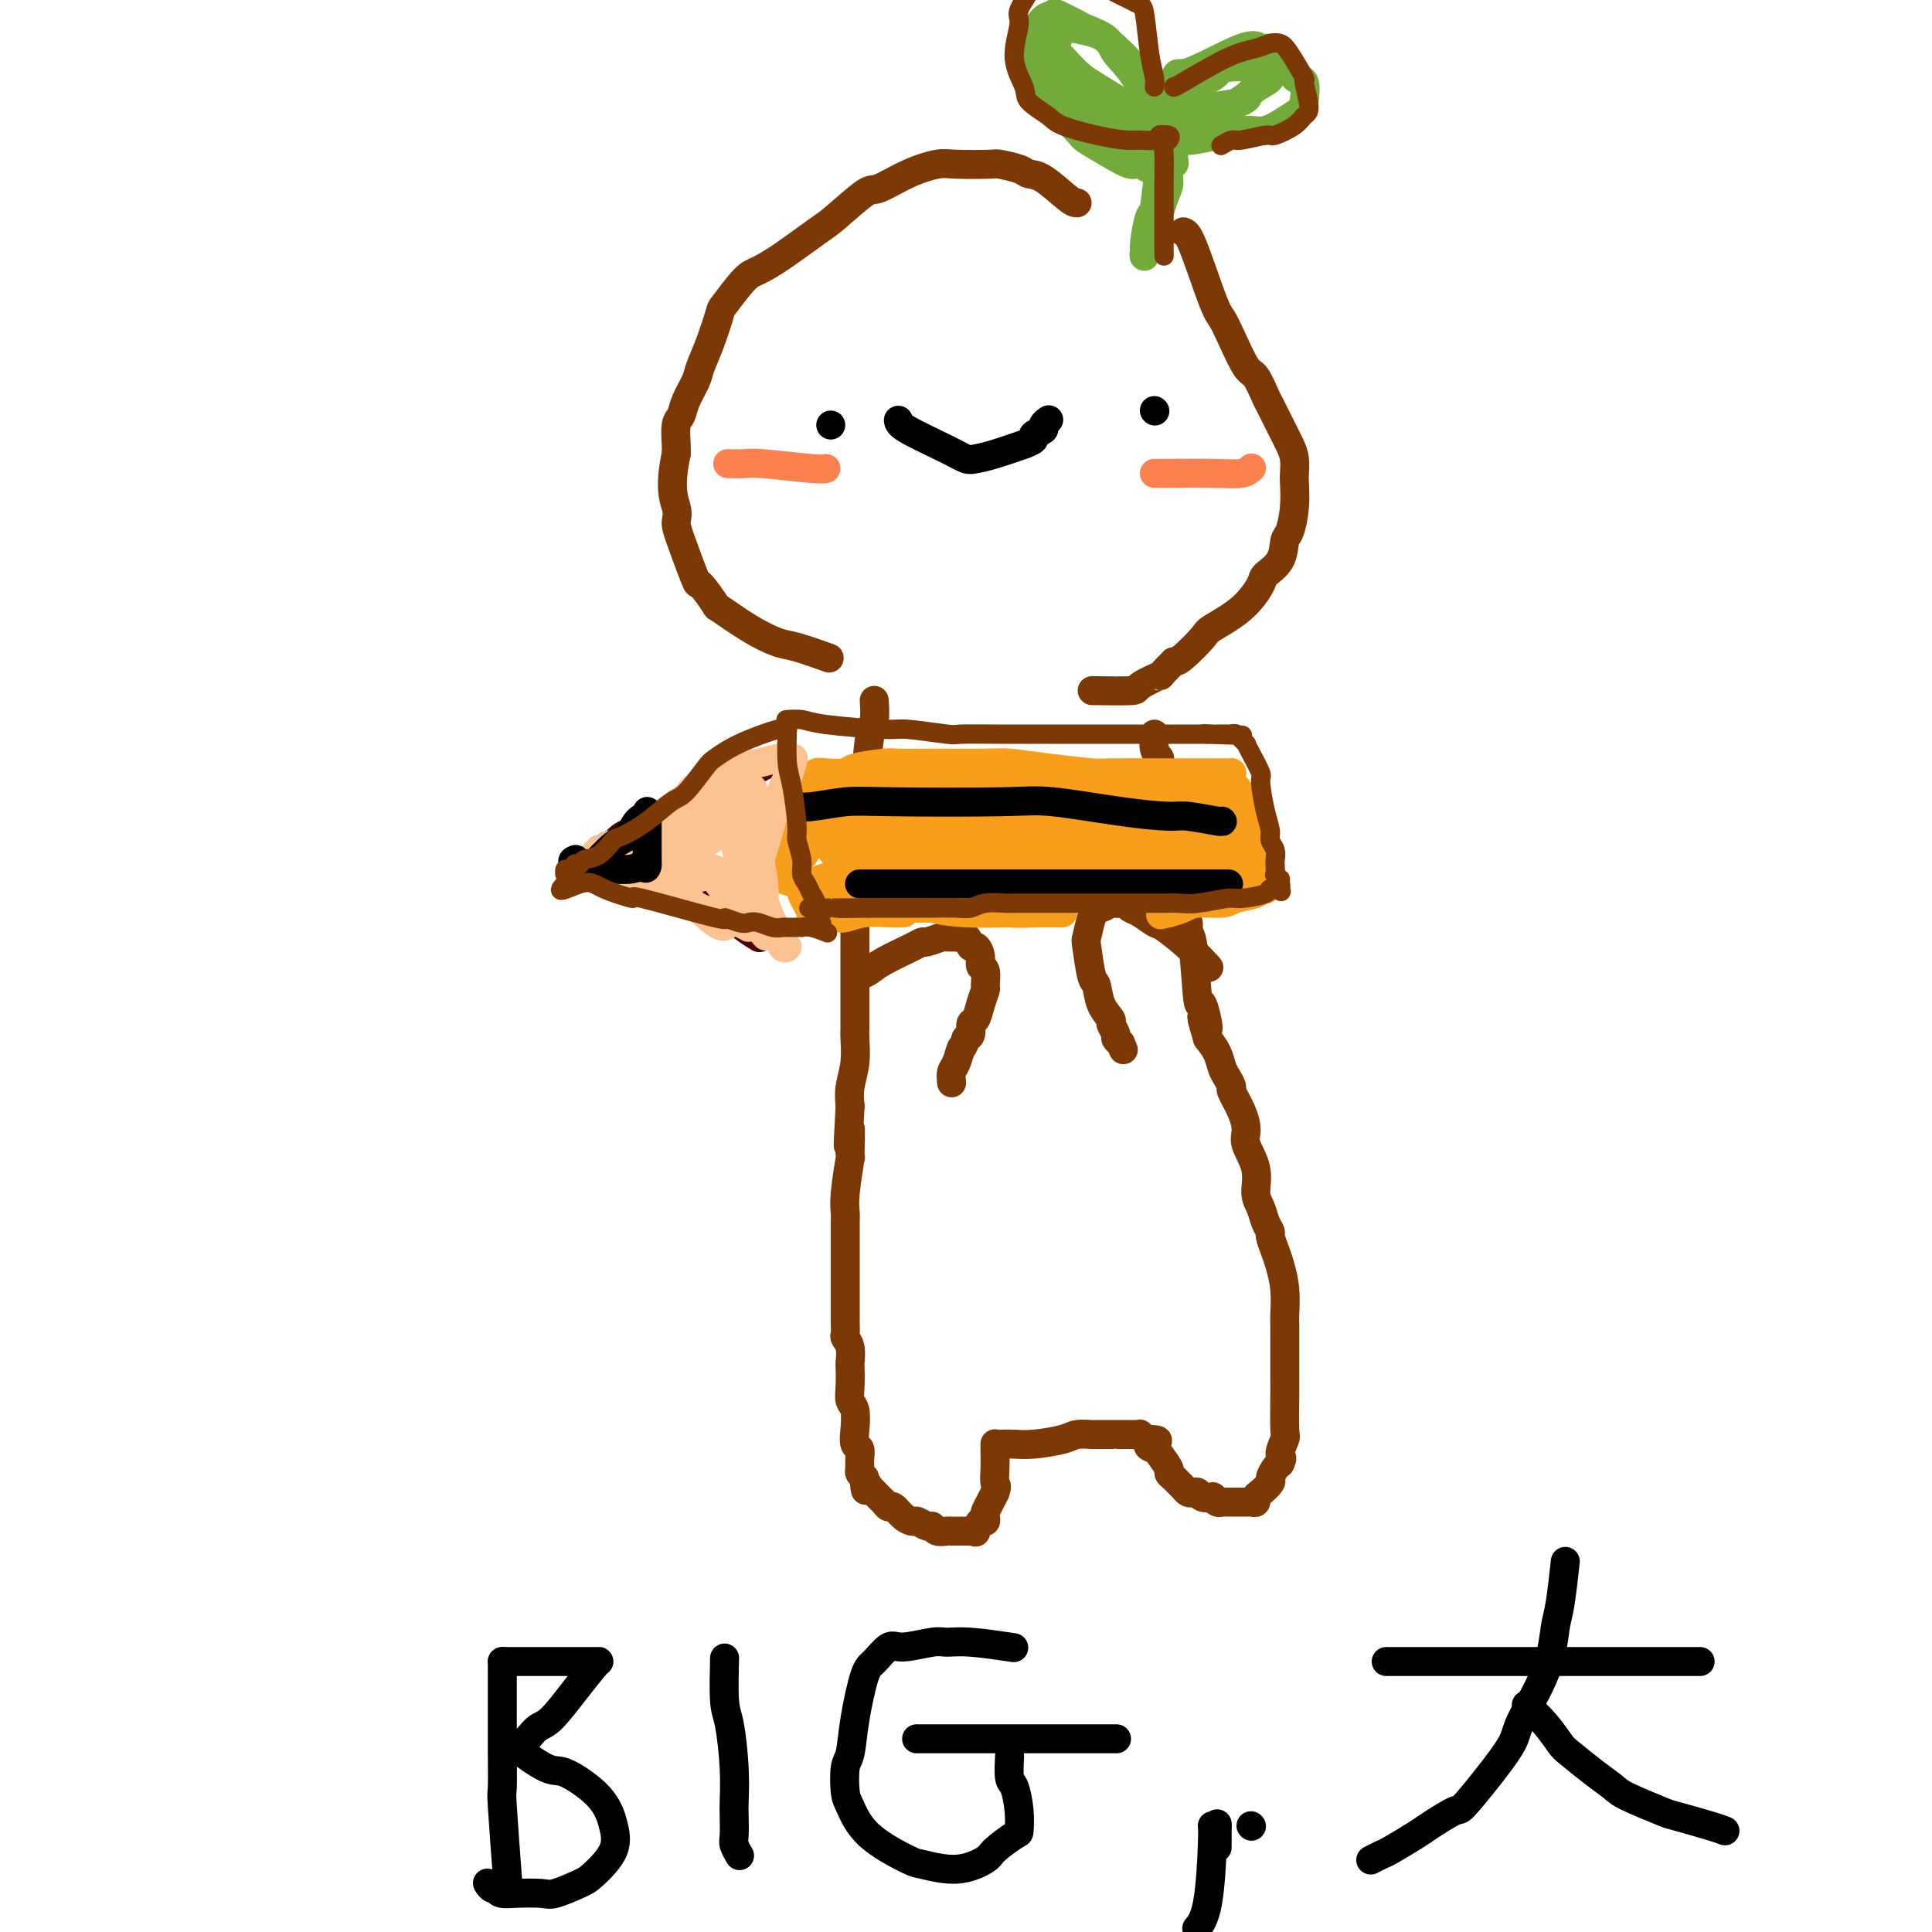 <svg viewBox='0 0 400 400' version='1.1' xmlns='http://www.w3.org/2000/svg' xmlns:xlink='http://www.w3.org/1999/xlink'><g fill='none' stroke='#7C3805' stroke-width='6' stroke-linecap='round' stroke-linejoin='round'><path d='M223,42c-0.362,0.006 -0.725,0.012 -2,-1c-1.275,-1.012 -3.464,-3.042 -5,-4c-1.536,-0.958 -2.421,-0.845 -3,-1c-0.579,-0.155 -0.852,-0.579 -2,-1c-1.148,-0.421 -3.172,-0.840 -4,-1c-0.828,-0.160 -0.460,-0.059 -2,0c-1.540,0.059 -4.989,0.078 -7,0c-2.011,-0.078 -2.583,-0.253 -4,0c-1.417,0.253 -3.677,0.933 -6,2c-2.323,1.067 -4.707,2.523 -6,3c-1.293,0.477 -1.494,-0.023 -3,1c-1.506,1.023 -4.316,3.569 -6,5c-1.684,1.431 -2.241,1.746 -4,3c-1.759,1.254 -4.718,3.445 -7,5c-2.282,1.555 -3.885,2.473 -5,3c-1.115,0.527 -1.742,0.662 -3,2c-1.258,1.338 -3.148,3.879 -4,5c-0.852,1.121 -0.666,0.820 -1,2c-0.334,1.180 -1.188,3.839 -2,6c-0.812,2.161 -1.580,3.823 -2,5c-0.420,1.177 -0.491,1.870 -1,3c-0.509,1.130 -1.457,2.698 -2,4c-0.543,1.302 -0.682,2.339 -1,3c-0.318,0.661 -0.816,0.947 -1,2c-0.184,1.053 -0.052,2.872 0,4c0.052,1.128 0.026,1.564 0,2'/><path d='M140,94c-1.544,7.135 -0.403,9.473 0,11c0.403,1.527 0.067,2.242 0,3c-0.067,0.758 0.135,1.559 1,4c0.865,2.441 2.393,6.523 3,8c0.607,1.477 0.295,0.350 1,1c0.705,0.650 2.429,3.076 3,4c0.571,0.924 -0.011,0.346 1,1c1.011,0.654 3.613,2.540 6,4c2.387,1.460 4.557,2.494 6,3c1.443,0.506 2.158,0.482 4,1c1.842,0.518 4.812,1.576 6,2c1.188,0.424 0.594,0.212 0,0'/><path d='M245,48c0.442,0.124 0.885,0.247 2,3c1.115,2.753 2.903,8.135 4,11c1.097,2.865 1.502,3.212 2,4c0.498,0.788 1.088,2.016 2,4c0.912,1.984 2.145,4.725 3,6c0.855,1.275 1.332,1.083 2,2c0.668,0.917 1.528,2.944 2,4c0.472,1.056 0.557,1.141 1,2c0.443,0.859 1.243,2.493 2,4c0.757,1.507 1.472,2.887 2,4c0.528,1.113 0.871,1.958 1,3c0.129,1.042 0.045,2.280 0,3c-0.045,0.720 -0.051,0.923 0,2c0.051,1.077 0.160,3.027 0,5c-0.160,1.973 -0.590,3.968 -1,5c-0.410,1.032 -0.799,1.101 -1,2c-0.201,0.899 -0.215,2.630 -1,4c-0.785,1.370 -2.340,2.381 -3,3c-0.660,0.619 -0.425,0.845 -1,2c-0.575,1.155 -1.961,3.238 -4,5c-2.039,1.762 -4.732,3.204 -6,4c-1.268,0.796 -1.111,0.945 -2,2c-0.889,1.055 -2.826,3.016 -4,4c-1.174,0.984 -1.587,0.992 -2,1'/><path d='M243,137c-3.843,3.823 -2.450,2.881 -3,3c-0.550,0.119 -3.044,1.300 -4,2c-0.956,0.700 -0.373,0.919 -2,1c-1.627,0.081 -5.465,0.023 -7,0c-1.535,-0.023 -0.768,-0.012 0,0'/><path d='M181,145c0.091,1.492 0.182,2.984 0,4c-0.182,1.016 -0.636,1.555 -1,4c-0.364,2.445 -0.637,6.796 -1,9c-0.363,2.204 -0.815,2.261 -1,3c-0.185,0.739 -0.102,2.161 0,3c0.102,0.839 0.224,1.097 0,2c-0.224,0.903 -0.792,2.452 -1,4c-0.208,1.548 -0.056,3.096 0,4c0.056,0.904 0.015,1.164 0,2c-0.015,0.836 -0.004,2.248 0,4c0.004,1.752 0.001,3.843 0,5c-0.001,1.157 -0.000,1.379 0,3c0.000,1.621 0.000,4.642 0,6c-0.000,1.358 0.000,1.054 0,2c-0.000,0.946 -0.000,3.143 0,5c0.000,1.857 0.001,3.374 0,4c-0.001,0.626 -0.004,0.362 0,1c0.004,0.638 0.015,2.179 0,3c-0.015,0.821 -0.056,0.921 0,2c0.056,1.079 0.207,3.137 0,5c-0.207,1.863 -0.774,3.532 -1,5c-0.226,1.468 -0.113,2.734 0,4'/><path d='M176,229c-0.769,13.814 -0.192,6.349 0,5c0.192,-1.349 -0.001,3.418 0,5c0.001,1.582 0.196,-0.021 0,1c-0.196,1.021 -0.785,4.667 -1,7c-0.215,2.333 -0.058,3.354 0,4c0.058,0.646 0.015,0.916 0,2c-0.015,1.084 -0.004,2.981 0,4c0.004,1.019 0.001,1.158 0,2c-0.001,0.842 -0.000,2.387 0,4c0.000,1.613 0.000,3.296 0,4c-0.000,0.704 0.000,0.430 0,1c-0.000,0.570 -0.001,1.983 0,3c0.001,1.017 0.004,1.636 0,2c-0.004,0.364 -0.015,0.473 0,1c0.015,0.527 0.057,1.473 0,2c-0.057,0.527 -0.211,0.637 0,1c0.211,0.363 0.788,0.979 1,2c0.212,1.021 0.061,2.446 0,3c-0.061,0.554 -0.030,0.238 0,1c0.030,0.762 0.060,2.604 0,4c-0.060,1.396 -0.208,2.348 0,3c0.208,0.652 0.774,1.003 1,2c0.226,0.997 0.113,2.638 0,4c-0.113,1.362 -0.227,2.445 0,3c0.227,0.555 0.796,0.582 1,1c0.204,0.418 0.044,1.225 0,2c-0.044,0.775 0.026,1.516 0,2c-0.026,0.484 -0.150,0.710 0,1c0.150,0.290 0.575,0.645 1,1'/><path d='M179,306c0.550,4.644 -0.074,1.755 0,1c0.074,-0.755 0.846,0.625 1,1c0.154,0.375 -0.310,-0.255 0,0c0.310,0.255 1.395,1.395 2,2c0.605,0.605 0.729,0.674 1,1c0.271,0.326 0.687,0.909 1,1c0.313,0.091 0.521,-0.311 1,0c0.479,0.311 1.228,1.336 2,2c0.772,0.664 1.568,0.966 2,1c0.432,0.034 0.501,-0.201 1,0c0.499,0.201 1.428,0.839 2,1c0.572,0.161 0.788,-0.153 1,0c0.212,0.153 0.420,0.773 1,1c0.580,0.227 1.533,0.061 2,0c0.467,-0.061 0.450,-0.016 1,0c0.550,0.016 1.668,0.004 2,0c0.332,-0.004 -0.121,-0.001 0,0c0.121,0.001 0.816,0.000 1,0c0.184,-0.000 -0.143,-0.001 0,0c0.143,0.001 0.756,0.002 1,0c0.244,-0.002 0.121,-0.008 0,0c-0.121,0.008 -0.239,0.031 0,0c0.239,-0.031 0.835,-0.117 1,0c0.165,0.117 -0.100,0.435 0,0c0.100,-0.435 0.566,-1.625 1,-2c0.434,-0.375 0.837,0.065 1,0c0.163,-0.065 0.085,-0.636 0,-1c-0.085,-0.364 -0.177,-0.521 0,-1c0.177,-0.479 0.622,-1.280 1,-2c0.378,-0.720 0.689,-1.360 1,-2'/><path d='M206,309c0.619,-1.554 0.166,-1.439 0,-2c-0.166,-0.561 -0.044,-1.796 0,-3c0.044,-1.204 0.012,-2.375 0,-3c-0.012,-0.625 -0.003,-0.704 0,-1c0.003,-0.296 0.001,-0.811 0,-1c-0.001,-0.189 -0.000,-0.054 0,0c0.000,0.054 0.000,0.027 0,0'/><path d='M207,299c0.979,-0.022 1.958,-0.044 3,0c1.042,0.044 2.147,0.155 4,0c1.853,-0.155 4.456,-0.578 6,-1c1.544,-0.422 2.031,-0.845 3,-1c0.969,-0.155 2.420,-0.041 3,0c0.580,0.041 0.288,0.011 1,0c0.712,-0.011 2.428,-0.003 3,0c0.572,0.003 -0.000,0.001 0,0c0.000,-0.001 0.573,-0.000 1,0c0.427,0.000 0.707,0.000 1,0c0.293,-0.000 0.599,-0.000 1,0c0.401,0.000 0.896,0.000 1,0c0.104,-0.000 -0.183,-0.001 0,0c0.183,0.001 0.838,0.004 1,0c0.162,-0.004 -0.167,-0.015 0,0c0.167,0.015 0.829,0.057 1,0c0.171,-0.057 -0.150,-0.211 0,0c0.150,0.211 0.771,0.788 1,1c0.229,0.212 0.065,0.061 0,0c-0.065,-0.061 -0.033,-0.030 0,0'/><path d='M237,298c4.814,0.015 1.849,0.553 1,1c-0.849,0.447 0.416,0.802 1,1c0.584,0.198 0.485,0.238 1,1c0.515,0.762 1.644,2.245 2,3c0.356,0.755 -0.059,0.780 0,1c0.059,0.220 0.593,0.634 1,1c0.407,0.366 0.687,0.686 1,1c0.313,0.314 0.660,0.624 1,1c0.340,0.376 0.673,0.819 1,1c0.327,0.181 0.647,0.100 1,0c0.353,-0.100 0.738,-0.219 1,0c0.262,0.219 0.399,0.777 1,1c0.601,0.223 1.666,0.112 2,0c0.334,-0.112 -0.062,-0.226 0,0c0.062,0.226 0.581,0.793 1,1c0.419,0.207 0.738,0.056 1,0c0.262,-0.056 0.466,-0.015 1,0c0.534,0.015 1.396,0.004 2,0c0.604,-0.004 0.949,-0.001 1,0c0.051,0.001 -0.193,0.001 0,0c0.193,-0.001 0.822,-0.004 1,0c0.178,0.004 -0.094,0.013 0,0c0.094,-0.013 0.555,-0.049 1,0c0.445,0.049 0.875,0.183 1,0c0.125,-0.183 -0.055,-0.683 0,-1c0.055,-0.317 0.343,-0.452 1,-1c0.657,-0.548 1.681,-1.508 2,-2c0.319,-0.492 -0.068,-0.517 0,-1c0.068,-0.483 0.591,-1.424 1,-2c0.409,-0.576 0.705,-0.788 1,-1'/><path d='M265,303c0.868,-1.514 0.036,-1.298 0,-2c-0.036,-0.702 0.722,-2.320 1,-3c0.278,-0.680 0.074,-0.422 0,-2c-0.074,-1.578 -0.020,-4.994 0,-7c0.020,-2.006 0.005,-2.604 0,-3c-0.005,-0.396 -0.001,-0.589 0,-1c0.001,-0.411 0.000,-1.038 0,-2c-0.000,-0.962 0.001,-2.258 0,-3c-0.001,-0.742 -0.003,-0.930 0,-2c0.003,-1.070 0.012,-3.024 0,-4c-0.012,-0.976 -0.046,-0.976 0,-2c0.046,-1.024 0.171,-3.072 0,-5c-0.171,-1.928 -0.637,-3.737 -1,-5c-0.363,-1.263 -0.622,-1.980 -1,-3c-0.378,-1.020 -0.876,-2.344 -1,-3c-0.124,-0.656 0.127,-0.645 0,-1c-0.127,-0.355 -0.630,-1.075 -1,-2c-0.370,-0.925 -0.606,-2.056 -1,-3c-0.394,-0.944 -0.944,-1.700 -1,-3c-0.056,-1.300 0.384,-3.144 0,-5c-0.384,-1.856 -1.591,-3.725 -2,-5c-0.409,-1.275 -0.022,-1.955 0,-3c0.022,-1.045 -0.323,-2.453 -1,-4c-0.677,-1.547 -1.686,-3.232 -2,-4c-0.314,-0.768 0.068,-0.617 0,-1c-0.068,-0.383 -0.585,-1.298 -1,-2c-0.415,-0.702 -0.727,-1.189 -1,-2c-0.273,-0.811 -0.507,-1.946 -1,-3c-0.493,-1.054 -1.247,-2.027 -2,-3'/><path d='M250,215c-2.428,-8.165 -0.497,-2.579 0,-2c0.497,0.579 -0.440,-3.851 -1,-5c-0.560,-1.149 -0.742,0.983 -1,-1c-0.258,-1.983 -0.591,-8.079 -1,-11c-0.409,-2.921 -0.893,-2.665 -1,-3c-0.107,-0.335 0.164,-1.261 0,-2c-0.164,-0.739 -0.761,-1.290 -1,-2c-0.239,-0.710 -0.119,-1.578 0,-2c0.119,-0.422 0.238,-0.398 0,-1c-0.238,-0.602 -0.835,-1.832 -1,-3c-0.165,-1.168 0.100,-2.276 0,-3c-0.100,-0.724 -0.565,-1.065 -1,-2c-0.435,-0.935 -0.838,-2.463 -1,-4c-0.162,-1.537 -0.082,-3.084 0,-4c0.082,-0.916 0.166,-1.201 0,-2c-0.166,-0.799 -0.580,-2.111 -1,-3c-0.420,-0.889 -0.845,-1.357 -1,-2c-0.155,-0.643 -0.041,-1.463 0,-2c0.041,-0.537 0.007,-0.791 0,-1c-0.007,-0.209 0.012,-0.374 0,-1c-0.012,-0.626 -0.056,-1.713 0,-2c0.056,-0.287 0.211,0.224 0,0c-0.211,-0.224 -0.789,-1.184 -1,-2c-0.211,-0.816 -0.057,-1.487 0,-2c0.057,-0.513 0.015,-0.869 0,-1c-0.015,-0.131 -0.004,-0.037 0,0c0.004,0.037 0.002,0.019 0,0'/><path d='M178,202c0.672,-0.278 1.344,-0.557 2,-1c0.656,-0.443 1.297,-1.051 3,-2c1.703,-0.949 4.468,-2.240 6,-3c1.532,-0.760 1.830,-0.988 2,-1c0.170,-0.012 0.212,0.194 1,0c0.788,-0.194 2.323,-0.786 3,-1c0.677,-0.214 0.496,-0.049 1,0c0.504,0.049 1.693,-0.016 2,0c0.307,0.016 -0.267,0.115 0,0c0.267,-0.115 1.377,-0.444 2,0c0.623,0.444 0.759,1.661 1,2c0.241,0.339 0.586,-0.199 1,0c0.414,0.199 0.896,1.137 1,2c0.104,0.863 -0.171,1.651 0,2c0.171,0.349 0.789,0.258 1,1c0.211,0.742 0.014,2.316 0,3c-0.014,0.684 0.155,0.477 0,1c-0.155,0.523 -0.633,1.775 -1,3c-0.367,1.225 -0.624,2.421 -1,3c-0.376,0.579 -0.870,0.540 -1,1c-0.130,0.460 0.106,1.417 0,2c-0.106,0.583 -0.553,0.791 -1,1'/><path d='M200,215c-0.801,2.461 -0.803,1.612 -1,2c-0.197,0.388 -0.589,2.011 -1,3c-0.411,0.989 -0.841,1.343 -1,2c-0.159,0.657 -0.045,1.616 0,2c0.045,0.384 0.023,0.192 0,0'/><path d='M250,200c-0.084,-0.090 -0.167,-0.180 0,0c0.167,0.180 0.585,0.630 0,0c-0.585,-0.630 -2.174,-2.340 -4,-4c-1.826,-1.660 -3.890,-3.272 -5,-4c-1.110,-0.728 -1.267,-0.573 -2,-1c-0.733,-0.427 -2.042,-1.435 -3,-2c-0.958,-0.565 -1.565,-0.688 -2,-1c-0.435,-0.312 -0.698,-0.811 -1,-1c-0.302,-0.189 -0.644,-0.066 -1,0c-0.356,0.066 -0.725,0.074 -1,0c-0.275,-0.074 -0.455,-0.229 -1,0c-0.545,0.229 -1.453,0.844 -2,1c-0.547,0.156 -0.732,-0.147 -1,0c-0.268,0.147 -0.618,0.744 -1,2c-0.382,1.256 -0.794,3.172 -1,4c-0.206,0.828 -0.205,0.569 0,2c0.205,1.431 0.614,4.553 1,6c0.386,1.447 0.748,1.217 1,2c0.252,0.783 0.392,2.577 1,4c0.608,1.423 1.682,2.475 2,3c0.318,0.525 -0.121,0.522 0,1c0.121,0.478 0.802,1.436 1,2c0.198,0.564 -0.086,0.732 0,1c0.086,0.268 0.543,0.634 1,1'/><path d='M232,216c1.000,2.333 0.500,1.167 0,0'/></g>
<g fill='none' stroke='#F99E1B' stroke-width='6' stroke-linecap='round' stroke-linejoin='round'><path d='M255,160c-0.981,0.000 -1.962,0.001 -3,0c-1.038,-0.001 -2.133,-0.003 -4,0c-1.867,0.003 -4.506,0.011 -8,0c-3.494,-0.011 -7.843,-0.041 -10,0c-2.157,0.041 -2.121,0.155 -4,0c-1.879,-0.155 -5.673,-0.577 -9,-1c-3.327,-0.423 -6.185,-0.846 -8,-1c-1.815,-0.154 -2.585,-0.038 -5,0c-2.415,0.038 -6.476,-0.000 -10,0c-3.524,0.000 -6.513,0.039 -8,0c-1.487,-0.039 -1.473,-0.155 -3,0c-1.527,0.155 -4.595,0.581 -6,1c-1.405,0.419 -1.146,0.830 -2,1c-0.854,0.170 -2.820,0.098 -4,0c-1.180,-0.098 -1.574,-0.222 -2,0c-0.426,0.222 -0.885,0.791 -1,1c-0.115,0.209 0.114,0.059 0,0c-0.114,-0.059 -0.569,-0.027 -1,0c-0.431,0.027 -0.837,0.050 -1,0c-0.163,-0.050 -0.082,-0.174 0,0c0.082,0.174 0.166,0.644 0,1c-0.166,0.356 -0.583,0.596 -1,1c-0.417,0.404 -0.833,0.973 -1,2c-0.167,1.027 -0.083,2.514 0,4'/><path d='M164,169c-0.894,1.414 -1.129,0.949 -1,2c0.129,1.051 0.622,3.618 1,5c0.378,1.382 0.641,1.580 1,3c0.359,1.420 0.813,4.063 1,5c0.187,0.937 0.106,0.167 0,0c-0.106,-0.167 -0.239,0.267 0,1c0.239,0.733 0.849,1.765 1,2c0.151,0.235 -0.157,-0.325 0,0c0.157,0.325 0.777,1.537 1,2c0.223,0.463 0.047,0.177 0,0c-0.047,-0.177 0.036,-0.244 0,0c-0.036,0.244 -0.191,0.798 0,1c0.191,0.202 0.727,0.050 1,0c0.273,-0.050 0.281,0.001 1,0c0.719,-0.001 2.147,-0.053 3,0c0.853,0.053 1.129,0.210 2,0c0.871,-0.210 2.337,-0.788 4,-1c1.663,-0.212 3.525,-0.057 5,0c1.475,0.057 2.564,0.016 3,0c0.436,-0.016 0.218,-0.008 0,0'/><path d='M255,160c-0.212,0.689 -0.425,1.379 0,2c0.425,0.621 1.486,1.175 2,3c0.514,1.825 0.481,4.923 1,7c0.519,2.077 1.589,3.134 2,4c0.411,0.866 0.162,1.541 0,2c-0.162,0.459 -0.236,0.701 0,1c0.236,0.299 0.781,0.653 1,1c0.219,0.347 0.111,0.685 0,1c-0.111,0.315 -0.225,0.606 0,1c0.225,0.394 0.789,0.889 1,1c0.211,0.111 0.071,-0.163 0,0c-0.071,0.163 -0.071,0.764 0,1c0.071,0.236 0.212,0.106 0,0c-0.212,-0.106 -0.777,-0.187 -1,0c-0.223,0.187 -0.103,0.641 -1,1c-0.897,0.359 -2.809,0.621 -4,1c-1.191,0.379 -1.659,0.875 -3,1c-1.341,0.125 -3.553,-0.120 -5,0c-1.447,0.120 -2.128,0.606 -3,1c-0.872,0.394 -1.936,0.697 -3,1'/><path d='M242,189c-3.000,0.667 -1.500,0.333 0,0'/><path d='M171,165c0.024,-0.038 0.048,-0.077 3,0c2.952,0.077 8.833,0.269 12,0c3.167,-0.269 3.620,-0.997 8,-1c4.380,-0.003 12.686,0.721 18,1c5.314,0.279 7.635,0.114 10,0c2.365,-0.114 4.774,-0.178 10,0c5.226,0.178 13.268,0.598 18,1c4.732,0.402 6.155,0.786 7,1c0.845,0.214 1.110,0.260 1,0c-0.110,-0.260 -0.597,-0.824 -1,-1c-0.403,-0.176 -0.721,0.037 -2,0c-1.279,-0.037 -3.520,-0.325 -8,-1c-4.480,-0.675 -11.199,-1.736 -15,-2c-3.801,-0.264 -4.685,0.269 -10,0c-5.315,-0.269 -15.062,-1.341 -22,-2c-6.938,-0.659 -11.069,-0.906 -13,-1c-1.931,-0.094 -1.663,-0.036 -2,0c-0.337,0.036 -1.278,0.050 -2,0c-0.722,-0.050 -1.225,-0.163 -1,0c0.225,0.163 1.177,0.604 2,1c0.823,0.396 1.517,0.747 4,1c2.483,0.253 6.754,0.408 13,1c6.246,0.592 14.468,1.623 19,2c4.532,0.377 5.374,0.102 8,0c2.626,-0.102 7.036,-0.029 9,0c1.964,0.029 1.482,0.015 1,0'/><path d='M238,165c8.981,0.770 3.933,0.196 1,0c-2.933,-0.196 -3.752,-0.013 -2,0c1.752,0.013 6.075,-0.142 -5,-1c-11.075,-0.858 -37.550,-2.419 -49,-3c-11.450,-0.581 -7.877,-0.184 -7,0c0.877,0.184 -0.943,0.154 -2,0c-1.057,-0.154 -1.349,-0.433 0,0c1.349,0.433 4.341,1.577 6,2c1.659,0.423 1.985,0.125 8,1c6.015,0.875 17.719,2.922 24,4c6.281,1.078 7.140,1.189 12,2c4.860,0.811 13.721,2.324 18,3c4.279,0.676 3.976,0.514 5,1c1.024,0.486 3.376,1.620 4,2c0.624,0.380 -0.478,0.007 -1,0c-0.522,-0.007 -0.463,0.354 -3,0c-2.537,-0.354 -7.669,-1.421 -14,-2c-6.331,-0.579 -13.861,-0.670 -22,-1c-8.139,-0.330 -16.888,-0.901 -21,-1c-4.112,-0.099 -3.588,0.273 -6,0c-2.412,-0.273 -7.761,-1.190 -3,0c4.761,1.190 19.633,4.486 27,6c7.367,1.514 7.231,1.245 9,1c1.769,-0.245 5.443,-0.468 11,0c5.557,0.468 12.996,1.626 17,2c4.004,0.374 4.573,-0.036 5,0c0.427,0.036 0.714,0.518 1,1'/><path d='M251,182c10.995,1.608 3.483,0.627 0,0c-3.483,-0.627 -2.938,-0.902 -4,-1c-1.062,-0.098 -3.731,-0.020 -7,0c-3.269,0.020 -7.139,-0.019 -18,0c-10.861,0.019 -28.713,0.096 -36,0c-7.287,-0.096 -4.010,-0.366 0,0c4.010,0.366 8.753,1.366 14,2c5.247,0.634 10.997,0.902 18,1c7.003,0.098 15.260,0.026 20,0c4.740,-0.026 5.965,-0.007 8,0c2.035,0.007 4.880,0.002 6,0c1.120,-0.002 0.515,-0.001 0,0c-0.515,0.001 -0.939,0.000 -4,0c-3.061,-0.000 -8.758,-0.000 -12,0c-3.242,0.000 -4.029,0.000 -9,0c-4.971,-0.000 -14.126,-0.000 -21,0c-6.874,0.000 -11.466,0.000 -14,0c-2.534,-0.000 -3.009,-0.000 -4,0c-0.991,0.000 -2.496,0.000 -3,0c-0.504,-0.000 -0.005,-0.000 0,0c0.005,0.000 -0.482,0.000 1,0c1.482,-0.000 4.933,-0.000 7,0c2.067,0.000 2.750,0.000 6,0c3.250,-0.000 9.067,-0.000 14,0c4.933,0.000 8.982,0.000 11,0c2.018,-0.000 2.005,-0.000 3,0c0.995,0.000 2.997,0.000 5,0'/><path d='M232,184c7.496,0.012 2.736,0.042 1,0c-1.736,-0.042 -0.450,-0.154 1,0c1.450,0.154 3.063,0.576 -2,1c-5.063,0.424 -16.802,0.849 -22,1c-5.198,0.151 -3.856,0.026 -5,0c-1.144,-0.026 -4.773,0.046 -7,0c-2.227,-0.046 -3.053,-0.209 -4,0c-0.947,0.209 -2.016,0.791 -3,1c-0.984,0.209 -1.882,0.046 -2,0c-0.118,-0.046 0.543,0.026 1,0c0.457,-0.026 0.709,-0.151 1,0c0.291,0.151 0.620,0.576 2,1c1.380,0.424 3.809,0.846 7,1c3.191,0.154 7.142,0.041 9,0c1.858,-0.041 1.623,-0.011 3,0c1.377,0.011 4.368,0.003 6,0c1.632,-0.003 1.906,-0.001 2,0c0.094,0.001 0.008,0.001 0,0c-0.008,-0.001 0.061,-0.004 0,0c-0.061,0.004 -0.251,0.015 -1,0c-0.749,-0.015 -2.056,-0.057 -4,0c-1.944,0.057 -4.524,0.211 -6,0c-1.476,-0.211 -1.846,-0.789 -4,-1c-2.154,-0.211 -6.091,-0.057 -8,0c-1.909,0.057 -1.790,0.015 -3,0c-1.210,-0.015 -3.749,-0.004 -5,0c-1.251,0.004 -1.215,0.001 -1,0c0.215,-0.001 0.607,-0.001 1,0'/><path d='M189,188c-4.084,-0.147 0.205,-0.014 2,0c1.795,0.014 1.096,-0.091 2,0c0.904,0.091 3.410,0.378 1,0c-2.410,-0.378 -9.735,-1.421 -13,-2c-3.265,-0.579 -2.470,-0.694 -4,-1c-1.530,-0.306 -5.386,-0.803 -7,-1c-1.614,-0.197 -0.986,-0.094 -1,0c-0.014,0.094 -0.668,0.181 -1,0c-0.332,-0.181 -0.340,-0.629 0,-1c0.340,-0.371 1.029,-0.665 2,-1c0.971,-0.335 2.224,-0.710 3,-1c0.776,-0.290 1.076,-0.495 2,-1c0.924,-0.505 2.472,-1.310 3,-2c0.528,-0.690 0.035,-1.264 0,-2c-0.035,-0.736 0.389,-1.633 0,-3c-0.389,-1.367 -1.591,-3.205 -2,-4c-0.409,-0.795 -0.026,-0.546 0,-1c0.026,-0.454 -0.304,-1.610 -1,-2c-0.696,-0.390 -1.758,-0.016 -2,0c-0.242,0.016 0.334,-0.328 0,0c-0.334,0.328 -1.580,1.328 -2,2c-0.420,0.672 -0.016,1.015 0,2c0.016,0.985 -0.357,2.613 0,4c0.357,1.387 1.445,2.534 2,3c0.555,0.466 0.577,0.252 1,1c0.423,0.748 1.247,2.458 2,3c0.753,0.542 1.433,-0.085 2,0c0.567,0.085 1.019,0.881 1,1c-0.019,0.119 -0.510,-0.441 -1,-1'/><path d='M178,181c1.233,0.813 0.817,-0.655 0,-2c-0.817,-1.345 -2.034,-2.567 -3,-4c-0.966,-1.433 -1.680,-3.078 -3,-4c-1.320,-0.922 -3.246,-1.120 -4,-1c-0.754,0.120 -0.338,0.560 0,1c0.338,0.440 0.597,0.881 2,2c1.403,1.119 3.950,2.917 6,4c2.050,1.083 3.604,1.453 7,2c3.396,0.547 8.634,1.272 14,2c5.366,0.728 10.859,1.460 14,2c3.141,0.540 3.931,0.887 6,1c2.069,0.113 5.419,-0.007 7,0c1.581,0.007 1.393,0.140 2,0c0.607,-0.140 2.008,-0.552 3,-1c0.992,-0.448 1.576,-0.932 2,-1c0.424,-0.068 0.687,0.279 1,0c0.313,-0.279 0.676,-1.184 1,-2c0.324,-0.816 0.607,-1.542 1,-2c0.393,-0.458 0.894,-0.648 1,-1c0.106,-0.352 -0.183,-0.865 0,-1c0.183,-0.135 0.837,0.108 1,0c0.163,-0.108 -0.165,-0.567 0,-1c0.165,-0.433 0.825,-0.840 1,-1c0.175,-0.160 -0.133,-0.072 0,0c0.133,0.072 0.707,0.127 1,0c0.293,-0.127 0.305,-0.436 0,-1c-0.305,-0.564 -0.928,-1.383 -1,-2c-0.072,-0.617 0.408,-1.034 -2,-2c-2.408,-0.966 -7.704,-2.483 -13,-4'/><path d='M222,165c-5.717,-1.313 -12.510,-1.594 -17,-2c-4.490,-0.406 -6.676,-0.936 -11,-1c-4.324,-0.064 -10.785,0.338 -15,1c-4.215,0.662 -6.183,1.582 -7,2c-0.817,0.418 -0.483,0.333 0,1c0.483,0.667 1.114,2.087 2,3c0.886,0.913 2.027,1.317 5,2c2.973,0.683 7.776,1.643 12,2c4.224,0.357 7.867,0.112 10,0c2.133,-0.112 2.756,-0.089 4,0c1.244,0.089 3.109,0.246 4,0c0.891,-0.246 0.807,-0.894 1,-1c0.193,-0.106 0.662,0.329 0,0c-0.662,-0.329 -2.455,-1.421 -4,-2c-1.545,-0.579 -2.841,-0.643 -6,-1c-3.159,-0.357 -8.181,-1.006 -12,-1c-3.819,0.006 -6.437,0.668 -8,1c-1.563,0.332 -2.073,0.333 -3,1c-0.927,0.667 -2.273,1.999 -3,3c-0.727,1.001 -0.835,1.671 -1,2c-0.165,0.329 -0.388,0.316 0,1c0.388,0.684 1.387,2.063 2,3c0.613,0.937 0.840,1.432 2,2c1.160,0.568 3.253,1.210 5,2c1.747,0.790 3.148,1.728 4,2c0.852,0.272 1.156,-0.123 2,0c0.844,0.123 2.227,0.764 3,1c0.773,0.236 0.935,0.067 1,0c0.065,-0.067 0.032,-0.034 0,0'/><path d='M192,186c0.352,0.794 -6.267,0.279 3,-1c9.267,-1.279 34.419,-3.324 45,-4c10.581,-0.676 6.590,0.015 6,0c-0.590,-0.015 2.221,-0.735 4,-1c1.779,-0.265 2.525,-0.075 3,0c0.475,0.075 0.679,0.034 1,0c0.321,-0.034 0.759,-0.062 1,0c0.241,0.062 0.284,0.212 0,0c-0.284,-0.212 -0.896,-0.787 -1,-1c-0.104,-0.213 0.300,-0.064 -1,-1c-1.300,-0.936 -4.303,-2.955 -6,-4c-1.697,-1.045 -2.088,-1.114 -5,-2c-2.912,-0.886 -8.347,-2.589 -16,-4c-7.653,-1.411 -17.525,-2.530 -23,-3c-5.475,-0.470 -6.552,-0.292 -10,0c-3.448,0.292 -9.266,0.697 -12,1c-2.734,0.303 -2.385,0.505 -3,1c-0.615,0.495 -2.193,1.285 -3,2c-0.807,0.715 -0.844,1.355 -1,2c-0.156,0.645 -0.430,1.295 0,2c0.430,0.705 1.563,1.465 5,2c3.437,0.535 9.179,0.844 12,1c2.821,0.156 2.721,0.157 7,0c4.279,-0.157 12.937,-0.474 18,-1c5.063,-0.526 6.532,-1.263 8,-2'/><path d='M224,173c6.890,-0.847 7.613,-1.466 8,-2c0.387,-0.534 0.436,-0.983 1,-1c0.564,-0.017 1.643,0.397 1,0c-0.643,-0.397 -3.006,-1.606 -5,-2c-1.994,-0.394 -3.618,0.027 -5,0c-1.382,-0.027 -2.521,-0.501 -5,0c-2.479,0.501 -6.298,1.975 -10,3c-3.702,1.025 -7.286,1.599 -9,2c-1.714,0.401 -1.558,0.630 -2,1c-0.442,0.370 -1.484,0.882 -2,1c-0.516,0.118 -0.507,-0.158 0,0c0.507,0.158 1.512,0.751 6,1c4.488,0.249 12.461,0.154 17,0c4.539,-0.154 5.646,-0.367 8,-1c2.354,-0.633 5.955,-1.687 8,-2c2.045,-0.313 2.534,0.113 3,0c0.466,-0.113 0.908,-0.766 1,-1c0.092,-0.234 -0.168,-0.049 0,0c0.168,0.049 0.762,-0.039 1,0c0.238,0.039 0.120,0.206 0,0c-0.120,-0.206 -0.241,-0.784 0,-1c0.241,-0.216 0.845,-0.069 1,0c0.155,0.069 -0.138,0.059 0,0c0.138,-0.059 0.708,-0.168 1,0c0.292,0.168 0.305,0.612 1,1c0.695,0.388 2.072,0.720 3,1c0.928,0.280 1.408,0.509 2,1c0.592,0.491 1.296,1.246 2,2'/><path d='M250,176c1.940,0.938 1.790,0.782 2,1c0.210,0.218 0.782,0.809 1,1c0.218,0.191 0.084,-0.017 0,0c-0.084,0.017 -0.116,0.261 0,0c0.116,-0.261 0.381,-1.026 0,-2c-0.381,-0.974 -1.407,-2.156 -2,-3c-0.593,-0.844 -0.751,-1.351 -1,-2c-0.249,-0.649 -0.589,-1.442 -1,-2c-0.411,-0.558 -0.894,-0.882 -1,-1c-0.106,-0.118 0.166,-0.032 0,0c-0.166,0.032 -0.769,0.008 -1,0c-0.231,-0.008 -0.089,-0.001 0,0c0.089,0.001 0.126,-0.005 0,0c-0.126,0.005 -0.414,0.019 -1,0c-0.586,-0.019 -1.470,-0.073 -2,0c-0.530,0.073 -0.705,0.271 -1,0c-0.295,-0.271 -0.711,-1.011 -1,-1c-0.289,0.011 -0.450,0.774 -2,1c-1.550,0.226 -4.488,-0.084 -8,0c-3.512,0.084 -7.600,0.561 -10,1c-2.400,0.439 -3.114,0.840 -4,1c-0.886,0.160 -1.943,0.080 -3,0'/><path d='M215,170c-5.167,0.333 -2.583,0.167 0,0'/><path d='M233,177c-0.074,-0.022 -0.149,-0.044 0,0c0.149,0.044 0.521,0.155 0,0c-0.521,-0.155 -1.936,-0.577 -3,-1c-1.064,-0.423 -1.775,-0.847 -5,-2c-3.225,-1.153 -8.962,-3.035 -12,-4c-3.038,-0.965 -3.378,-1.015 -8,-1c-4.622,0.015 -13.526,0.094 -18,0c-4.474,-0.094 -4.519,-0.361 -6,0c-1.481,0.361 -4.397,1.350 -6,2c-1.603,0.650 -1.894,0.963 -2,1c-0.106,0.037 -0.026,-0.200 0,0c0.026,0.200 -0.003,0.838 0,1c0.003,0.162 0.037,-0.154 1,0c0.963,0.154 2.856,0.776 5,1c2.144,0.224 4.538,0.050 6,0c1.462,-0.050 1.992,0.025 3,0c1.008,-0.025 2.496,-0.148 3,-1c0.504,-0.852 0.025,-2.432 0,-3c-0.025,-0.568 0.404,-0.124 -1,-1c-1.404,-0.876 -4.641,-3.072 -6,-4c-1.359,-0.928 -0.838,-0.589 -2,-1c-1.162,-0.411 -4.005,-1.572 -6,-2c-1.995,-0.428 -3.141,-0.122 -4,0c-0.859,0.122 -1.429,0.061 -2,0'/><path d='M170,162c-3.549,-0.916 -1.921,0.795 -1,3c0.921,2.205 1.133,4.906 1,6c-0.133,1.094 -0.613,0.582 1,3c1.613,2.418 5.320,7.768 7,10c1.680,2.232 1.333,1.348 1,1c-0.333,-0.348 -0.651,-0.160 -1,0c-0.349,0.160 -0.729,0.292 -3,0c-2.271,-0.292 -6.433,-1.006 -10,-2c-3.567,-0.994 -6.539,-2.267 -8,-3c-1.461,-0.733 -1.411,-0.927 -2,-1c-0.589,-0.073 -1.818,-0.024 -2,0c-0.182,0.024 0.682,0.022 1,0c0.318,-0.022 0.088,-0.065 1,0c0.912,0.065 2.965,0.237 4,0c1.035,-0.237 1.052,-0.884 2,-1c0.948,-0.116 2.828,0.298 4,0c1.172,-0.298 1.634,-1.307 2,-2c0.366,-0.693 0.634,-1.069 1,-2c0.366,-0.931 0.830,-2.417 1,-4c0.170,-1.583 0.045,-3.263 0,-4c-0.045,-0.737 -0.010,-0.533 0,-1c0.010,-0.467 -0.004,-1.606 0,-2c0.004,-0.394 0.026,-0.042 0,0c-0.026,0.042 -0.100,-0.226 0,0c0.100,0.226 0.373,0.945 1,2c0.627,1.055 1.608,2.444 2,3c0.392,0.556 0.196,0.278 0,0'/><path d='M251,164c0.033,0.303 0.065,0.606 0,3c-0.065,2.394 -0.228,6.880 0,9c0.228,2.120 0.849,1.874 1,2c0.151,0.126 -0.166,0.622 0,1c0.166,0.378 0.815,0.637 1,1c0.185,0.363 -0.094,0.830 0,1c0.094,0.170 0.562,0.044 1,0c0.438,-0.044 0.845,-0.004 1,-1c0.155,-0.996 0.057,-3.026 0,-4c-0.057,-0.974 -0.071,-0.892 0,-2c0.071,-1.108 0.229,-3.404 0,-5c-0.229,-1.596 -0.846,-2.490 -1,-3c-0.154,-0.510 0.155,-0.634 0,-1c-0.155,-0.366 -0.773,-0.974 -1,-1c-0.227,-0.026 -0.061,0.532 0,1c0.061,0.468 0.017,0.848 0,1c-0.017,0.152 -0.009,0.076 0,0'/></g>
<g fill='none' stroke='#000000' stroke-width='6' stroke-linecap='round' stroke-linejoin='round'><path d='M164,167c-0.020,-0.002 -0.040,-0.004 0,0c0.040,0.004 0.140,0.015 0,0c-0.140,-0.015 -0.520,-0.056 0,0c0.520,0.056 1.940,0.209 4,0c2.060,-0.209 4.760,-0.782 7,-1c2.240,-0.218 4.022,-0.083 10,0c5.978,0.083 16.154,0.112 22,0c5.846,-0.112 7.364,-0.366 11,0c3.636,0.366 9.391,1.352 14,2c4.609,0.648 8.072,0.958 10,1c1.928,0.042 2.320,-0.185 4,0c1.680,0.185 4.646,0.782 6,1c1.354,0.218 1.095,0.059 1,0c-0.095,-0.059 -0.027,-0.017 0,0c0.027,0.017 0.014,0.008 0,0'/><path d='M178,183c-0.039,0.000 -0.078,0.000 0,0c0.078,0.000 0.272,0.000 3,0c2.728,0.000 7.990,0.000 14,0c6.010,0.000 12.766,0.000 17,0c4.234,0.000 5.944,0.000 10,0c4.056,0.000 10.456,0.000 15,0c4.544,0.000 7.231,0.000 9,0c1.769,0.000 2.618,0.000 4,0c1.382,0.000 3.295,0.000 4,0c0.705,0.000 0.201,0.000 0,0c-0.201,0.000 -0.101,0.000 0,0'/></g>
<g fill='none' stroke='#4E0000' stroke-width='6' stroke-linecap='round' stroke-linejoin='round'><path d='M159,158c-0.007,0.004 -0.014,0.008 0,0c0.014,-0.008 0.049,-0.030 0,0c-0.049,0.030 -0.183,0.110 0,0c0.183,-0.110 0.684,-0.412 0,0c-0.684,0.412 -2.554,1.538 -4,2c-1.446,0.462 -2.467,0.259 -4,1c-1.533,0.741 -3.576,2.427 -6,4c-2.424,1.573 -5.227,3.033 -7,4c-1.773,0.967 -2.516,1.440 -4,2c-1.484,0.560 -3.709,1.207 -5,2c-1.291,0.793 -1.650,1.732 -2,2c-0.350,0.268 -0.693,-0.135 -1,0c-0.307,0.135 -0.579,0.809 -1,1c-0.421,0.191 -0.992,-0.100 -1,0c-0.008,0.100 0.548,0.590 1,1c0.452,0.410 0.799,0.738 1,1c0.201,0.262 0.256,0.456 1,1c0.744,0.544 2.176,1.437 3,2c0.824,0.563 1.040,0.795 2,1c0.960,0.205 2.663,0.384 4,1c1.337,0.616 2.307,1.670 3,2c0.693,0.330 1.110,-0.065 2,0c0.890,0.065 2.254,0.590 3,1c0.746,0.410 0.873,0.705 1,1'/><path d='M145,187c4.187,2.005 4.153,1.517 5,2c0.847,0.483 2.574,1.938 4,3c1.426,1.062 2.550,1.732 3,2c0.450,0.268 0.225,0.134 0,0'/></g>
<g fill='none' stroke='#FCC392' stroke-width='6' stroke-linecap='round' stroke-linejoin='round'><path d='M164,157c0.001,0.000 0.003,0.000 0,0c-0.003,-0.000 -0.010,-0.001 0,0c0.010,0.001 0.038,0.002 0,0c-0.038,-0.002 -0.143,-0.009 0,0c0.143,0.009 0.533,0.033 0,0c-0.533,-0.033 -1.990,-0.123 -3,0c-1.010,0.123 -1.571,0.458 -4,1c-2.429,0.542 -6.724,1.290 -9,2c-2.276,0.710 -2.534,1.380 -3,2c-0.466,0.620 -1.141,1.188 -2,2c-0.859,0.812 -1.903,1.867 -3,3c-1.097,1.133 -2.247,2.345 -3,3c-0.753,0.655 -1.109,0.754 -2,1c-0.891,0.246 -2.319,0.639 -3,1c-0.681,0.361 -0.616,0.689 -1,1c-0.384,0.311 -1.216,0.604 -2,1c-0.784,0.396 -1.519,0.893 -2,1c-0.481,0.107 -0.707,-0.178 -1,0c-0.293,0.178 -0.652,0.818 -1,1c-0.348,0.182 -0.683,-0.096 -1,0c-0.317,0.096 -0.615,0.564 -1,1c-0.385,0.436 -0.856,0.838 -1,1c-0.144,0.162 0.038,0.082 0,0c-0.038,-0.082 -0.297,-0.166 0,0c0.297,0.166 1.148,0.583 2,1'/><path d='M124,179c-3.466,3.274 -0.132,1.958 2,2c2.132,0.042 3.060,1.440 4,2c0.940,0.560 1.891,0.282 4,1c2.109,0.718 5.377,2.434 7,3c1.623,0.566 1.601,-0.016 2,0c0.399,0.016 1.217,0.631 2,1c0.783,0.369 1.529,0.491 3,1c1.471,0.509 3.665,1.406 5,2c1.335,0.594 1.810,0.884 2,1c0.190,0.116 0.095,0.058 0,0'/><path d='M164,158c-0.001,0.005 -0.003,0.010 0,0c0.003,-0.010 0.010,-0.035 0,0c-0.010,0.035 -0.037,0.132 0,0c0.037,-0.132 0.140,-0.491 0,0c-0.140,0.491 -0.521,1.834 -1,3c-0.479,1.166 -1.055,2.155 -2,5c-0.945,2.845 -2.261,7.547 -3,10c-0.739,2.453 -0.903,2.659 -1,3c-0.097,0.341 -0.127,0.817 0,2c0.127,1.183 0.413,3.072 1,5c0.587,1.928 1.477,3.894 2,5c0.523,1.106 0.681,1.353 1,2c0.319,0.647 0.801,1.693 1,2c0.199,0.307 0.117,-0.125 0,0c-0.117,0.125 -0.268,0.806 0,1c0.268,0.194 0.955,-0.099 1,0c0.045,0.099 -0.551,0.589 -1,0c-0.449,-0.589 -0.751,-2.257 -1,-3c-0.249,-0.743 -0.445,-0.561 -1,-1c-0.555,-0.439 -1.468,-1.499 -2,-2c-0.532,-0.501 -0.682,-0.443 -1,-1c-0.318,-0.557 -0.805,-1.731 -1,-3c-0.195,-1.269 -0.097,-2.635 0,-4'/><path d='M156,182c-0.913,-2.880 -0.196,-3.579 0,-4c0.196,-0.421 -0.129,-0.564 0,-2c0.129,-1.436 0.713,-4.164 1,-5c0.287,-0.836 0.277,0.220 0,-1c-0.277,-1.220 -0.822,-4.715 -1,-6c-0.178,-1.285 0.012,-0.359 -1,0c-1.012,0.359 -3.224,0.152 -5,1c-1.776,0.848 -3.114,2.752 -4,4c-0.886,1.248 -1.320,1.841 -3,3c-1.680,1.159 -4.605,2.885 -6,4c-1.395,1.115 -1.261,1.619 -2,2c-0.739,0.381 -2.352,0.639 -3,1c-0.648,0.361 -0.332,0.825 0,1c0.332,0.175 0.680,0.062 1,0c0.320,-0.062 0.613,-0.072 1,0c0.387,0.072 0.866,0.227 2,0c1.134,-0.227 2.921,-0.835 5,-2c2.079,-1.165 4.450,-2.888 6,-4c1.550,-1.112 2.279,-1.614 3,-2c0.721,-0.386 1.433,-0.658 2,-1c0.567,-0.342 0.989,-0.756 1,-1c0.011,-0.244 -0.389,-0.320 -1,0c-0.611,0.320 -1.432,1.034 -3,2c-1.568,0.966 -3.884,2.183 -5,3c-1.116,0.817 -1.033,1.233 -2,2c-0.967,0.767 -2.983,1.883 -5,3'/><path d='M137,180c-2.996,1.820 -2.487,1.370 -2,1c0.487,-0.370 0.951,-0.660 0,0c-0.951,0.660 -3.316,2.269 0,0c3.316,-2.269 12.313,-8.415 16,-11c3.687,-2.585 2.063,-1.610 2,-2c-0.063,-0.390 1.434,-2.144 2,-3c0.566,-0.856 0.200,-0.815 0,-1c-0.200,-0.185 -0.233,-0.596 -1,-1c-0.767,-0.404 -2.266,-0.801 -3,-1c-0.734,-0.199 -0.701,-0.201 -2,0c-1.299,0.201 -3.931,0.605 -5,1c-1.069,0.395 -0.576,0.783 -2,2c-1.424,1.217 -4.764,3.264 -7,5c-2.236,1.736 -3.370,3.162 -4,4c-0.630,0.838 -0.758,1.090 -1,2c-0.242,0.910 -0.597,2.478 -1,3c-0.403,0.522 -0.854,-0.003 -1,0c-0.146,0.003 0.015,0.533 1,1c0.985,0.467 2.796,0.871 4,1c1.204,0.129 1.801,-0.018 3,0c1.199,0.018 3.001,0.201 4,0c0.999,-0.201 1.196,-0.786 2,-1c0.804,-0.214 2.216,-0.058 3,0c0.784,0.058 0.939,0.018 1,0c0.061,-0.018 0.027,-0.015 0,0c-0.027,0.015 -0.046,0.043 0,0c0.046,-0.043 0.156,-0.155 0,0c-0.156,0.155 -0.578,0.578 -1,1'/><path d='M145,181c2.018,0.517 -0.936,0.810 -2,1c-1.064,0.190 -0.237,0.276 -1,0c-0.763,-0.276 -3.117,-0.914 -2,1c1.117,1.914 5.704,6.381 8,8c2.296,1.619 2.300,0.390 3,0c0.700,-0.390 2.094,0.060 3,0c0.906,-0.060 1.323,-0.629 2,-1c0.677,-0.371 1.615,-0.544 2,-2c0.385,-1.456 0.218,-4.196 0,-6c-0.218,-1.804 -0.488,-2.673 -1,-5c-0.512,-2.327 -1.265,-6.112 -2,-9c-0.735,-2.888 -1.451,-4.879 -2,-6c-0.549,-1.121 -0.932,-1.373 -1,-2c-0.068,-0.627 0.177,-1.630 0,-2c-0.177,-0.370 -0.777,-0.108 -1,0c-0.223,0.108 -0.069,0.061 0,0c0.069,-0.061 0.054,-0.138 0,2c-0.054,2.138 -0.147,6.490 0,9c0.147,2.510 0.534,3.178 1,5c0.466,1.822 1.010,4.798 2,8c0.990,3.202 2.426,6.629 3,8c0.574,1.371 0.287,0.685 0,0'/><path d='M142,174c1.013,1.889 2.026,3.778 3,5c0.974,1.222 1.908,1.778 3,3c1.092,1.222 2.341,3.109 3,4c0.659,0.891 0.728,0.787 1,1c0.272,0.213 0.745,0.745 1,1c0.255,0.255 0.290,0.233 0,0c-0.290,-0.233 -0.905,-0.678 -1,-1c-0.095,-0.322 0.329,-0.521 0,-1c-0.329,-0.479 -1.411,-1.236 -2,-2c-0.589,-0.764 -0.685,-1.533 -1,-2c-0.315,-0.467 -0.849,-0.633 -1,-1c-0.151,-0.367 0.082,-0.937 0,-1c-0.082,-0.063 -0.478,0.381 0,1c0.478,0.619 1.829,1.413 3,3c1.171,1.587 2.161,3.966 3,5c0.839,1.034 1.525,0.724 2,1c0.475,0.276 0.737,1.138 1,2'/><path d='M157,192c2.556,3.022 1.444,1.578 1,1c-0.444,-0.578 -0.222,-0.289 0,0'/></g>
<g fill='none' stroke='#000000' stroke-width='6' stroke-linecap='round' stroke-linejoin='round'><path d='M123,179c0.007,-0.008 0.014,-0.016 0,0c-0.014,0.016 -0.050,0.056 0,0c0.050,-0.056 0.187,-0.207 0,0c-0.187,0.207 -0.698,0.773 0,0c0.698,-0.773 2.604,-2.886 4,-4c1.396,-1.114 2.283,-1.231 3,-2c0.717,-0.769 1.264,-2.190 2,-3c0.736,-0.810 1.661,-1.010 2,-1c0.339,0.010 0.091,0.228 0,0c-0.091,-0.228 -0.024,-0.903 0,-1c0.024,-0.097 0.007,0.384 0,1c-0.007,0.616 -0.002,1.365 0,2c0.002,0.635 0.000,1.155 0,2c-0.000,0.845 -0.000,2.016 0,3c0.000,0.984 0.000,1.780 0,2c-0.000,0.220 -0.000,-0.137 0,0c0.000,0.137 0.000,0.768 0,1c-0.000,0.232 -0.000,0.066 0,0c0.000,-0.066 0.000,-0.033 0,0'/><path d='M134,179c-0.203,1.629 -0.709,0.202 -1,0c-0.291,-0.202 -0.365,0.822 -3,1c-2.635,0.178 -7.830,-0.488 -10,-1c-2.170,-0.512 -1.315,-0.869 -1,-1c0.315,-0.131 0.090,-0.038 0,0c-0.090,0.038 -0.045,0.019 0,0'/></g>
<g fill='none' stroke='#7C3805' stroke-width='4' stroke-linecap='round' stroke-linejoin='round'><path d='M163,149c0.075,-0.006 0.150,-0.012 0,0c-0.150,0.012 -0.524,0.041 0,0c0.524,-0.041 1.945,-0.151 3,0c1.055,0.151 1.744,0.562 5,1c3.256,0.438 9.078,0.902 12,1c2.922,0.098 2.943,-0.170 5,0c2.057,0.170 6.151,0.778 8,1c1.849,0.222 1.451,0.060 3,0c1.549,-0.060 5.043,-0.016 8,0c2.957,0.016 5.378,0.004 7,0c1.622,-0.004 2.446,-0.001 4,0c1.554,0.001 3.839,0.000 6,0c2.161,-0.000 4.198,-0.000 5,0c0.802,0.000 0.370,0.000 1,0c0.630,-0.000 2.323,-0.000 4,0c1.677,0.000 3.338,0.000 4,0c0.662,-0.000 0.324,-0.000 1,0c0.676,0.000 2.366,0.000 3,0c0.634,-0.000 0.211,-0.000 1,0c0.789,0.000 2.789,0.000 4,0c1.211,-0.000 1.632,-0.000 2,0c0.368,0.000 0.684,0.000 1,0'/><path d='M250,152c13.688,0.464 4.409,0.125 1,0c-3.409,-0.125 -0.949,-0.034 0,0c0.949,0.034 0.388,0.013 1,0c0.612,-0.013 2.398,-0.019 3,0c0.602,0.019 0.022,0.062 0,0c-0.022,-0.062 0.516,-0.228 1,0c0.484,0.228 0.916,0.849 1,1c0.084,0.151 -0.180,-0.170 0,0c0.180,0.170 0.804,0.829 1,1c0.196,0.171 -0.036,-0.145 0,0c0.036,0.145 0.339,0.753 1,2c0.661,1.247 1.679,3.135 2,4c0.321,0.865 -0.054,0.707 0,2c0.054,1.293 0.536,4.038 1,6c0.464,1.962 0.909,3.140 1,4c0.091,0.860 -0.171,1.401 0,2c0.171,0.599 0.777,1.256 1,2c0.223,0.744 0.064,1.577 0,2c-0.064,0.423 -0.031,0.438 0,1c0.031,0.562 0.061,1.671 0,2c-0.061,0.329 -0.212,-0.122 0,0c0.212,0.122 0.789,0.816 1,1c0.211,0.184 0.057,-0.143 0,0c-0.057,0.143 -0.016,0.755 0,1c0.016,0.245 0.008,0.122 0,0'/><path d='M265,183c0.585,3.494 0.049,0.730 0,0c-0.049,-0.730 0.391,0.574 0,1c-0.391,0.426 -1.612,-0.026 -2,0c-0.388,0.026 0.059,0.529 -1,1c-1.059,0.471 -3.622,0.911 -5,1c-1.378,0.089 -1.570,-0.172 -3,0c-1.430,0.172 -4.100,0.778 -6,1c-1.900,0.222 -3.032,0.059 -4,0c-0.968,-0.059 -1.772,-0.016 -3,0c-1.228,0.016 -2.879,0.004 -4,0c-1.121,-0.004 -1.713,-0.001 -3,0c-1.287,0.001 -3.269,0.000 -5,0c-1.731,-0.000 -3.211,-0.000 -4,0c-0.789,0.000 -0.888,-0.000 -2,0c-1.112,0.000 -3.237,0.000 -5,0c-1.763,-0.000 -3.164,-0.001 -4,0c-0.836,0.001 -1.105,0.004 -2,0c-0.895,-0.004 -2.415,-0.015 -3,0c-0.585,0.015 -0.237,0.057 -1,0c-0.763,-0.057 -2.639,-0.211 -4,0c-1.361,0.211 -2.208,0.789 -3,1c-0.792,0.211 -1.529,0.057 -3,0c-1.471,-0.057 -3.676,-0.015 -5,0c-1.324,0.015 -1.767,0.004 -3,0c-1.233,-0.004 -3.255,-0.001 -5,0c-1.745,0.001 -3.213,0.000 -4,0c-0.787,-0.000 -0.894,-0.000 -1,0'/><path d='M180,188c-10.956,0.155 -4.344,0.041 -3,0c1.344,-0.041 -2.578,-0.011 -4,0c-1.422,0.011 -0.344,0.003 -1,0c-0.656,-0.003 -3.044,-0.001 -4,0c-0.956,0.001 -0.478,0.000 0,0'/><path d='M163,151c-0.081,2.618 -0.161,5.236 0,7c0.161,1.764 0.564,2.675 1,5c0.436,2.325 0.904,6.065 1,8c0.096,1.935 -0.182,2.065 0,3c0.182,0.935 0.823,2.673 1,4c0.177,1.327 -0.111,2.242 0,3c0.111,0.758 0.622,1.359 1,2c0.378,0.641 0.623,1.321 1,2c0.377,0.679 0.884,1.357 1,2c0.116,0.643 -0.161,1.250 0,2c0.161,0.750 0.760,1.643 1,2c0.240,0.357 0.120,0.179 0,0'/><path d='M163,151c0.000,0.000 0.000,0.001 0,0c-0.000,-0.001 -0.001,-0.002 0,0c0.001,0.002 0.003,0.009 0,0c-0.003,-0.009 -0.011,-0.034 0,0c0.011,0.034 0.041,0.127 0,0c-0.041,-0.127 -0.154,-0.475 -2,0c-1.846,0.475 -5.427,1.774 -8,3c-2.573,1.226 -4.140,2.379 -5,3c-0.860,0.621 -1.015,0.710 -2,2c-0.985,1.290 -2.801,3.783 -4,5c-1.199,1.217 -1.780,1.160 -3,2c-1.220,0.840 -3.080,2.578 -5,4c-1.920,1.422 -3.901,2.528 -5,3c-1.099,0.472 -1.318,0.309 -2,1c-0.682,0.691 -1.828,2.237 -3,3c-1.172,0.763 -2.369,0.744 -3,1c-0.631,0.256 -0.695,0.785 -1,1c-0.305,0.215 -0.852,0.114 -1,0c-0.148,-0.114 0.104,-0.241 0,0c-0.104,0.241 -0.565,0.848 -1,1c-0.435,0.152 -0.846,-0.153 -1,0c-0.154,0.153 -0.052,0.763 0,1c0.052,0.237 0.052,0.102 0,0c-0.052,-0.102 -0.158,-0.172 0,0c0.158,0.172 0.579,0.586 1,1'/><path d='M118,182c-4.386,4.071 -0.349,1.747 2,1c2.349,-0.747 3.012,0.082 5,1c1.988,0.918 5.303,1.924 6,2c0.697,0.076 -1.222,-0.778 2,0c3.222,0.778 11.586,3.188 15,4c3.414,0.812 1.877,0.025 2,0c0.123,-0.025 1.906,0.711 3,1c1.094,0.289 1.497,0.130 2,0c0.503,-0.130 1.104,-0.231 2,0c0.896,0.231 2.085,0.794 3,1c0.915,0.206 1.556,0.055 2,0c0.444,-0.055 0.692,-0.015 1,0c0.308,0.015 0.675,0.003 1,0c0.325,-0.003 0.606,0.003 1,0c0.394,-0.003 0.901,-0.015 1,0c0.099,0.015 -0.211,0.055 0,0c0.211,-0.055 0.941,-0.207 2,0c1.059,0.207 2.445,0.773 3,1c0.555,0.227 0.277,0.113 0,0'/></g>
<g fill='none' stroke='#000000' stroke-width='6' stroke-linecap='round' stroke-linejoin='round'><path d='M172,88c0.000,0.000 0.000,0.000 0,0c0.000,0.000 0.000,0.000 0,0'/><path d='M239,85c0.000,0.000 0.100,0.100 0.1,0.1'/><path d='M186,87c0.050,0.452 0.099,0.904 2,2c1.901,1.096 5.653,2.836 8,4c2.347,1.164 3.288,1.752 4,2c0.712,0.248 1.194,0.154 2,0c0.806,-0.154 1.937,-0.370 4,-1c2.063,-0.630 5.058,-1.674 6,-2c0.942,-0.326 -0.169,0.068 0,0c0.169,-0.068 1.618,-0.596 2,-1c0.382,-0.404 -0.304,-0.683 0,-1c0.304,-0.317 1.597,-0.673 2,-1c0.403,-0.327 -0.084,-0.627 0,-1c0.084,-0.373 0.738,-0.821 1,-1c0.262,-0.179 0.131,-0.090 0,0'/></g>
<g fill='none' stroke='#FC814E' stroke-width='6' stroke-linecap='round' stroke-linejoin='round'><path d='M151,96c-0.293,-0.008 -0.586,-0.016 0,0c0.586,0.016 2.052,0.057 3,0c0.948,-0.057 1.378,-0.211 4,0c2.622,0.211 7.437,0.788 10,1c2.563,0.212 2.875,0.061 3,0c0.125,-0.061 0.062,-0.030 0,0'/><path d='M239,98c0.415,0.008 0.829,0.016 3,0c2.171,-0.016 6.097,-0.056 9,0c2.903,0.056 4.781,0.207 6,0c1.219,-0.207 1.777,-0.774 2,-1c0.223,-0.226 0.112,-0.113 0,0'/></g>
<g fill='none' stroke='#73AB3A' stroke-width='6' stroke-linecap='round' stroke-linejoin='round'><path d='M239,30c0.053,-0.992 0.105,-1.984 0,-3c-0.105,-1.016 -0.368,-2.055 -1,-4c-0.632,-1.945 -1.633,-4.796 -3,-7c-1.367,-2.204 -3.099,-3.761 -4,-5c-0.901,-1.239 -0.972,-2.161 -2,-3c-1.028,-0.839 -3.013,-1.597 -4,-2c-0.987,-0.403 -0.975,-0.452 -2,-1c-1.025,-0.548 -3.088,-1.594 -4,-2c-0.912,-0.406 -0.673,-0.171 -1,0c-0.327,0.171 -1.219,0.277 -2,1c-0.781,0.723 -1.450,2.063 -2,3c-0.550,0.937 -0.981,1.470 -1,3c-0.019,1.530 0.373,4.057 1,6c0.627,1.943 1.490,3.300 2,4c0.510,0.700 0.668,0.742 2,2c1.332,1.258 3.837,3.734 5,5c1.163,1.266 0.984,1.324 2,2c1.016,0.676 3.229,1.971 5,3c1.771,1.029 3.102,1.792 4,2c0.898,0.208 1.364,-0.140 2,0c0.636,0.140 1.440,0.769 2,1c0.560,0.231 0.874,0.066 1,0c0.126,-0.066 0.063,-0.033 0,0'/><path d='M239,35c2.149,0.846 0.521,-0.037 0,-1c-0.521,-0.963 0.066,-2.004 0,-2c-0.066,0.004 -0.786,1.052 0,-2c0.786,-3.052 3.077,-10.206 4,-13c0.923,-2.794 0.478,-1.228 3,-2c2.522,-0.772 8.012,-3.880 11,-5c2.988,-1.120 3.473,-0.251 4,0c0.527,0.251 1.094,-0.115 2,0c0.906,0.115 2.150,0.713 3,2c0.850,1.287 1.306,3.265 2,4c0.694,0.735 1.628,0.229 2,1c0.372,0.771 0.184,2.819 0,4c-0.184,1.181 -0.365,1.496 -1,2c-0.635,0.504 -1.725,1.196 -3,2c-1.275,0.804 -2.737,1.718 -4,2c-1.263,0.282 -2.328,-0.068 -4,0c-1.672,0.068 -3.951,0.554 -6,1c-2.049,0.446 -3.869,0.851 -5,1c-1.131,0.149 -1.574,0.040 -2,0c-0.426,-0.040 -0.836,-0.011 -1,0c-0.164,0.011 -0.082,0.006 0,0'/><path d='M220,12c1.259,1.395 2.519,2.789 4,4c1.481,1.211 3.185,2.238 4,3c0.815,0.762 0.741,1.259 2,2c1.259,0.741 3.850,1.726 5,2c1.150,0.274 0.859,-0.164 1,0c0.141,0.164 0.715,0.931 1,1c0.285,0.069 0.282,-0.559 0,-2c-0.282,-1.441 -0.844,-3.696 -1,-5c-0.156,-1.304 0.095,-1.657 -1,-3c-1.095,-1.343 -3.536,-3.676 -5,-5c-1.464,-1.324 -1.951,-1.638 -3,-2c-1.049,-0.362 -2.658,-0.774 -4,-1c-1.342,-0.226 -2.415,-0.268 -3,0c-0.585,0.268 -0.681,0.846 -1,2c-0.319,1.154 -0.859,2.883 0,5c0.859,2.117 3.119,4.623 4,6c0.881,1.377 0.383,1.627 2,3c1.617,1.373 5.347,3.871 7,5c1.653,1.129 1.228,0.889 2,1c0.772,0.111 2.740,0.574 4,1c1.260,0.426 1.812,0.815 2,1c0.188,0.185 0.012,0.165 0,0c-0.012,-0.165 0.139,-0.476 0,-1c-0.139,-0.524 -0.570,-1.262 -1,-2'/><path d='M239,27c0.624,-0.630 -1.316,-2.203 -4,-4c-2.684,-1.797 -6.111,-3.816 -8,-5c-1.889,-1.184 -2.238,-1.533 -4,-2c-1.762,-0.467 -4.937,-1.050 -6,-1c-1.063,0.050 -0.015,0.735 2,2c2.015,1.265 4.997,3.110 7,4c2.003,0.890 3.027,0.825 4,1c0.973,0.175 1.896,0.591 4,1c2.104,0.409 5.388,0.812 8,1c2.612,0.188 4.552,0.163 6,0c1.448,-0.163 2.402,-0.463 4,-1c1.598,-0.537 3.838,-1.309 5,-2c1.162,-0.691 1.244,-1.299 2,-2c0.756,-0.701 2.185,-1.494 3,-2c0.815,-0.506 1.016,-0.724 1,-1c-0.016,-0.276 -0.250,-0.612 0,-1c0.250,-0.388 0.982,-0.830 1,-1c0.018,-0.170 -0.679,-0.067 -1,0c-0.321,0.067 -0.266,0.098 -2,0c-1.734,-0.098 -5.257,-0.323 -7,0c-1.743,0.323 -1.707,1.196 -3,2c-1.293,0.804 -3.917,1.540 -5,2c-1.083,0.460 -0.626,0.644 -1,1c-0.374,0.356 -1.578,0.883 -2,1c-0.422,0.117 -0.062,-0.175 0,0c0.062,0.175 -0.176,0.816 0,1c0.176,0.184 0.764,-0.090 2,0c1.236,0.090 3.118,0.545 5,1'/><path d='M250,22c1.259,0.346 0.908,0.210 2,0c1.092,-0.210 3.627,-0.494 5,-1c1.373,-0.506 1.585,-1.232 1,-1c-0.585,0.232 -1.966,1.423 -3,2c-1.034,0.577 -1.720,0.541 -3,1c-1.280,0.459 -3.154,1.415 -4,2c-0.846,0.585 -0.664,0.799 -1,1c-0.336,0.201 -1.189,0.387 -2,1c-0.811,0.613 -1.579,1.652 -2,2c-0.421,0.348 -0.495,0.005 -1,1c-0.505,0.995 -1.442,3.328 -2,6c-0.558,2.672 -0.738,5.682 -1,7c-0.262,1.318 -0.606,0.946 -1,2c-0.394,1.054 -0.839,3.536 -1,5c-0.161,1.464 -0.037,1.910 0,2c0.037,0.090 -0.012,-0.174 0,0c0.012,0.174 0.084,0.788 0,1c-0.084,0.212 -0.325,0.022 0,-1c0.325,-1.022 1.215,-2.876 2,-5c0.785,-2.124 1.464,-4.519 2,-6c0.536,-1.481 0.928,-2.047 1,-3c0.072,-0.953 -0.177,-2.294 0,-3c0.177,-0.706 0.779,-0.777 1,-1c0.221,-0.223 0.059,-0.599 0,-1c-0.059,-0.401 -0.017,-0.829 0,-1c0.017,-0.171 0.008,-0.086 0,0'/></g>
<g fill='none' stroke='#7C3805' stroke-width='4' stroke-linecap='round' stroke-linejoin='round'><path d='M239,18c0.089,-0.507 0.178,-1.013 0,-2c-0.178,-0.987 -0.622,-2.453 -1,-5c-0.378,-2.547 -0.690,-6.174 -1,-8c-0.310,-1.826 -0.619,-1.852 -1,-2c-0.381,-0.148 -0.835,-0.418 -2,-1c-1.165,-0.582 -3.042,-1.477 -4,-2c-0.958,-0.523 -0.996,-0.676 -2,-1c-1.004,-0.324 -2.974,-0.820 -4,-1c-1.026,-0.180 -1.110,-0.045 -2,0c-0.890,0.045 -2.587,-0.000 -4,0c-1.413,0.000 -2.542,0.045 -3,0c-0.458,-0.045 -0.245,-0.181 -1,1c-0.755,1.181 -2.479,3.680 -3,5c-0.521,1.320 0.161,1.460 0,3c-0.161,1.540 -1.166,4.481 -1,7c0.166,2.519 1.501,4.615 2,6c0.499,1.385 0.161,2.060 1,3c0.839,0.940 2.857,2.147 4,3c1.143,0.853 1.413,1.354 3,2c1.587,0.646 4.491,1.437 7,2c2.509,0.563 4.623,0.897 6,1c1.377,0.103 2.019,-0.024 3,0c0.981,0.024 2.303,0.199 3,0c0.697,-0.199 0.771,-0.771 1,-1c0.229,-0.229 0.615,-0.114 1,0'/><path d='M241,28c2.109,0.013 0.383,0.046 0,0c-0.383,-0.046 0.577,-0.171 1,0c0.423,0.171 0.310,0.637 0,1c-0.310,0.363 -0.815,0.623 -1,1c-0.185,0.377 -0.050,0.871 0,2c0.050,1.129 0.013,2.894 0,5c-0.013,2.106 -0.004,4.554 0,6c0.004,1.446 0.001,1.890 0,3c-0.001,1.110 -0.000,2.886 0,4c0.000,1.114 0.000,1.567 0,2c-0.000,0.433 -0.000,0.847 0,1c0.000,0.153 0.000,0.044 0,0c-0.000,-0.044 -0.000,-0.022 0,0'/><path d='M243,18c-0.013,0.091 -0.025,0.181 2,-1c2.025,-1.181 6.088,-3.635 9,-5c2.912,-1.365 4.673,-1.643 6,-2c1.327,-0.357 2.221,-0.794 3,-1c0.779,-0.206 1.443,-0.182 2,0c0.557,0.182 1.008,0.520 2,2c0.992,1.480 2.525,4.101 3,5c0.475,0.899 -0.108,0.077 0,1c0.108,0.923 0.905,3.591 1,5c0.095,1.409 -0.514,1.558 -1,2c-0.486,0.442 -0.850,1.175 -2,2c-1.150,0.825 -3.086,1.741 -4,2c-0.914,0.259 -0.806,-0.141 -2,0c-1.194,0.141 -3.691,0.821 -5,1c-1.309,0.179 -1.429,-0.144 -2,0c-0.571,0.144 -1.592,0.755 -2,1c-0.408,0.245 -0.204,0.122 0,0'/></g>
<g fill='none' stroke='#000000' stroke-width='6' stroke-linecap='round' stroke-linejoin='round'><path d='M104,344c-0.001,0.654 -0.001,1.307 0,4c0.001,2.693 0.004,7.425 0,10c-0.004,2.575 -0.015,2.994 0,5c0.015,2.006 0.056,5.600 0,7c-0.056,1.400 -0.207,0.608 0,4c0.207,3.392 0.774,10.969 1,14c0.226,3.031 0.113,1.515 0,0'/><path d='M104,344c2.166,-0.000 4.332,-0.000 7,0c2.668,0.000 5.838,0.000 8,0c2.162,-0.000 3.315,-0.001 4,0c0.685,0.001 0.903,0.004 1,0c0.097,-0.004 0.073,-0.014 0,0c-0.073,0.014 -0.197,0.054 -1,1c-0.803,0.946 -2.287,2.800 -4,5c-1.713,2.200 -3.654,4.748 -5,6c-1.346,1.252 -2.096,1.208 -3,2c-0.904,0.792 -1.964,2.420 -3,3c-1.036,0.580 -2.050,0.112 -1,1c1.050,0.888 4.165,3.131 6,4c1.835,0.869 2.390,0.362 4,1c1.610,0.638 4.274,2.419 6,4c1.726,1.581 2.512,2.961 3,4c0.488,1.039 0.678,1.736 1,3c0.322,1.264 0.777,3.095 0,5c-0.777,1.905 -2.786,3.883 -4,5c-1.214,1.117 -1.635,1.371 -3,2c-1.365,0.629 -3.675,1.631 -5,2c-1.325,0.369 -1.664,0.105 -3,0c-1.336,-0.105 -3.668,-0.053 -6,0'/><path d='M106,392c-3.265,0.376 -2.927,-0.683 -3,-1c-0.073,-0.317 -0.558,0.107 -1,0c-0.442,-0.107 -0.841,-0.745 -1,-1c-0.159,-0.255 -0.080,-0.128 0,0'/><path d='M150,344c0.002,-0.058 0.003,-0.117 0,0c-0.003,0.117 -0.011,0.409 0,0c0.011,-0.409 0.041,-1.518 0,0c-0.041,1.518 -0.155,5.665 0,8c0.155,2.335 0.578,2.860 1,5c0.422,2.140 0.844,5.896 1,9c0.156,3.104 0.045,5.557 0,7c-0.045,1.443 -0.026,1.876 0,3c0.026,1.124 0.059,2.941 0,4c-0.059,1.059 -0.208,1.362 0,2c0.208,0.638 0.774,1.611 1,2c0.226,0.389 0.113,0.195 0,0'/><path d='M209,341c0.767,0.116 1.534,0.232 0,0c-1.534,-0.232 -5.369,-0.811 -8,-1c-2.631,-0.189 -4.060,0.012 -5,0c-0.940,-0.012 -1.392,-0.238 -3,0c-1.608,0.238 -4.371,0.939 -6,1c-1.629,0.061 -2.124,-0.516 -3,0c-0.876,0.516 -2.133,2.127 -3,3c-0.867,0.873 -1.343,1.007 -2,3c-0.657,1.993 -1.495,5.843 -2,9c-0.505,3.157 -0.678,5.620 -1,7c-0.322,1.380 -0.793,1.677 -1,3c-0.207,1.323 -0.148,3.674 0,5c0.148,1.326 0.386,1.629 1,3c0.614,1.371 1.604,3.811 4,6c2.396,2.189 6.197,4.127 8,5c1.803,0.873 1.608,0.682 3,1c1.392,0.318 4.373,1.146 7,1c2.627,-0.146 4.901,-1.265 6,-2c1.099,-0.735 1.024,-1.087 2,-2c0.976,-0.913 3.004,-2.388 4,-3c0.996,-0.612 0.960,-0.361 1,-1c0.040,-0.639 0.154,-2.167 0,-4c-0.154,-1.833 -0.577,-3.969 -1,-5c-0.423,-1.031 -0.845,-0.957 -1,-2c-0.155,-1.043 -0.042,-3.204 0,-4c0.042,-0.796 0.012,-0.227 0,0c-0.012,0.227 -0.006,0.114 0,0'/><path d='M190,360c0.067,0.000 0.133,0.000 0,0c-0.133,0.000 -0.467,0.000 0,0c0.467,0.000 1.735,0.000 3,0c1.265,0.000 2.527,0.000 5,0c2.473,0.000 6.159,0.000 9,0c2.841,0.000 4.839,0.000 8,0c3.161,0.000 7.487,0.000 10,0c2.513,0.000 3.215,0.000 4,0c0.785,0.000 1.653,0.000 2,0c0.347,-0.000 0.174,0.000 0,0'/><path d='M259,378c0.000,0.000 0.100,0.100 0.1,0.1'/><path d='M287,344c0.366,0.000 0.731,0.000 1,0c0.269,0.000 0.441,0.000 3,0c2.559,0.000 7.503,0.000 10,0c2.497,0.000 2.545,0.000 5,0c2.455,0.000 7.317,-0.000 10,0c2.683,0.000 3.188,0.000 5,0c1.812,0.000 4.930,0.000 8,0c3.070,0.000 6.090,0.000 8,0c1.910,0.000 2.708,0.000 5,0c2.292,0.000 6.079,0.000 8,0c1.921,0.000 1.978,0.000 2,0c0.022,0.000 0.011,0.000 0,0'/><path d='M324,324c-0.024,0.216 -0.048,0.433 0,0c0.048,-0.433 0.167,-1.515 0,0c-0.167,1.515 -0.619,5.627 -1,8c-0.381,2.373 -0.690,3.006 -1,5c-0.310,1.994 -0.619,5.348 -2,9c-1.381,3.652 -3.833,7.603 -5,10c-1.167,2.397 -1.048,3.241 -2,5c-0.952,1.759 -2.976,4.434 -5,7c-2.024,2.566 -4.048,5.024 -5,6c-0.952,0.976 -0.831,0.471 -2,1c-1.169,0.529 -3.627,2.093 -5,3c-1.373,0.907 -1.661,1.157 -3,2c-1.339,0.843 -3.730,2.277 -5,3c-1.270,0.723 -1.419,0.733 -2,1c-0.581,0.267 -1.595,0.791 -2,1c-0.405,0.209 -0.203,0.105 0,0'/><path d='M316,353c1.379,1.272 2.758,2.543 4,4c1.242,1.457 2.348,3.099 3,4c0.652,0.901 0.851,1.061 2,2c1.149,0.939 3.248,2.656 5,4c1.752,1.344 3.158,2.314 4,3c0.842,0.686 1.119,1.088 3,2c1.881,0.912 5.366,2.336 7,3c1.634,0.664 1.417,0.570 3,1c1.583,0.430 4.965,1.385 7,2c2.035,0.615 2.724,0.890 3,1c0.276,0.110 0.138,0.055 0,0'/><path d='M251,378c0.054,0.482 0.107,0.964 0,4c-0.107,3.036 -0.375,8.625 -1,12c-0.625,3.375 -1.607,4.536 -2,5c-0.393,0.464 -0.196,0.232 0,0'/><path d='M252,378c0.000,0.000 0.000,0.000 0,0c0.000,0.000 0.000,0.000 0,0c0.000,0.000 0.000,0.000 0,0c0.000,0.000 0.000,0.000 0,0c-0.000,0.000 0.000,0.000 0,0c-0.000,0.000 0.000,0.000 0,0'/><path d='M252,378c0.000,-0.032 0.000,-0.064 0,0c0.000,0.064 0.000,0.223 0,0c0.000,-0.223 0.000,-0.829 0,0c0.000,0.829 0.000,3.094 0,4c-0.000,0.906 0.000,0.453 0,0'/></g>
</svg>